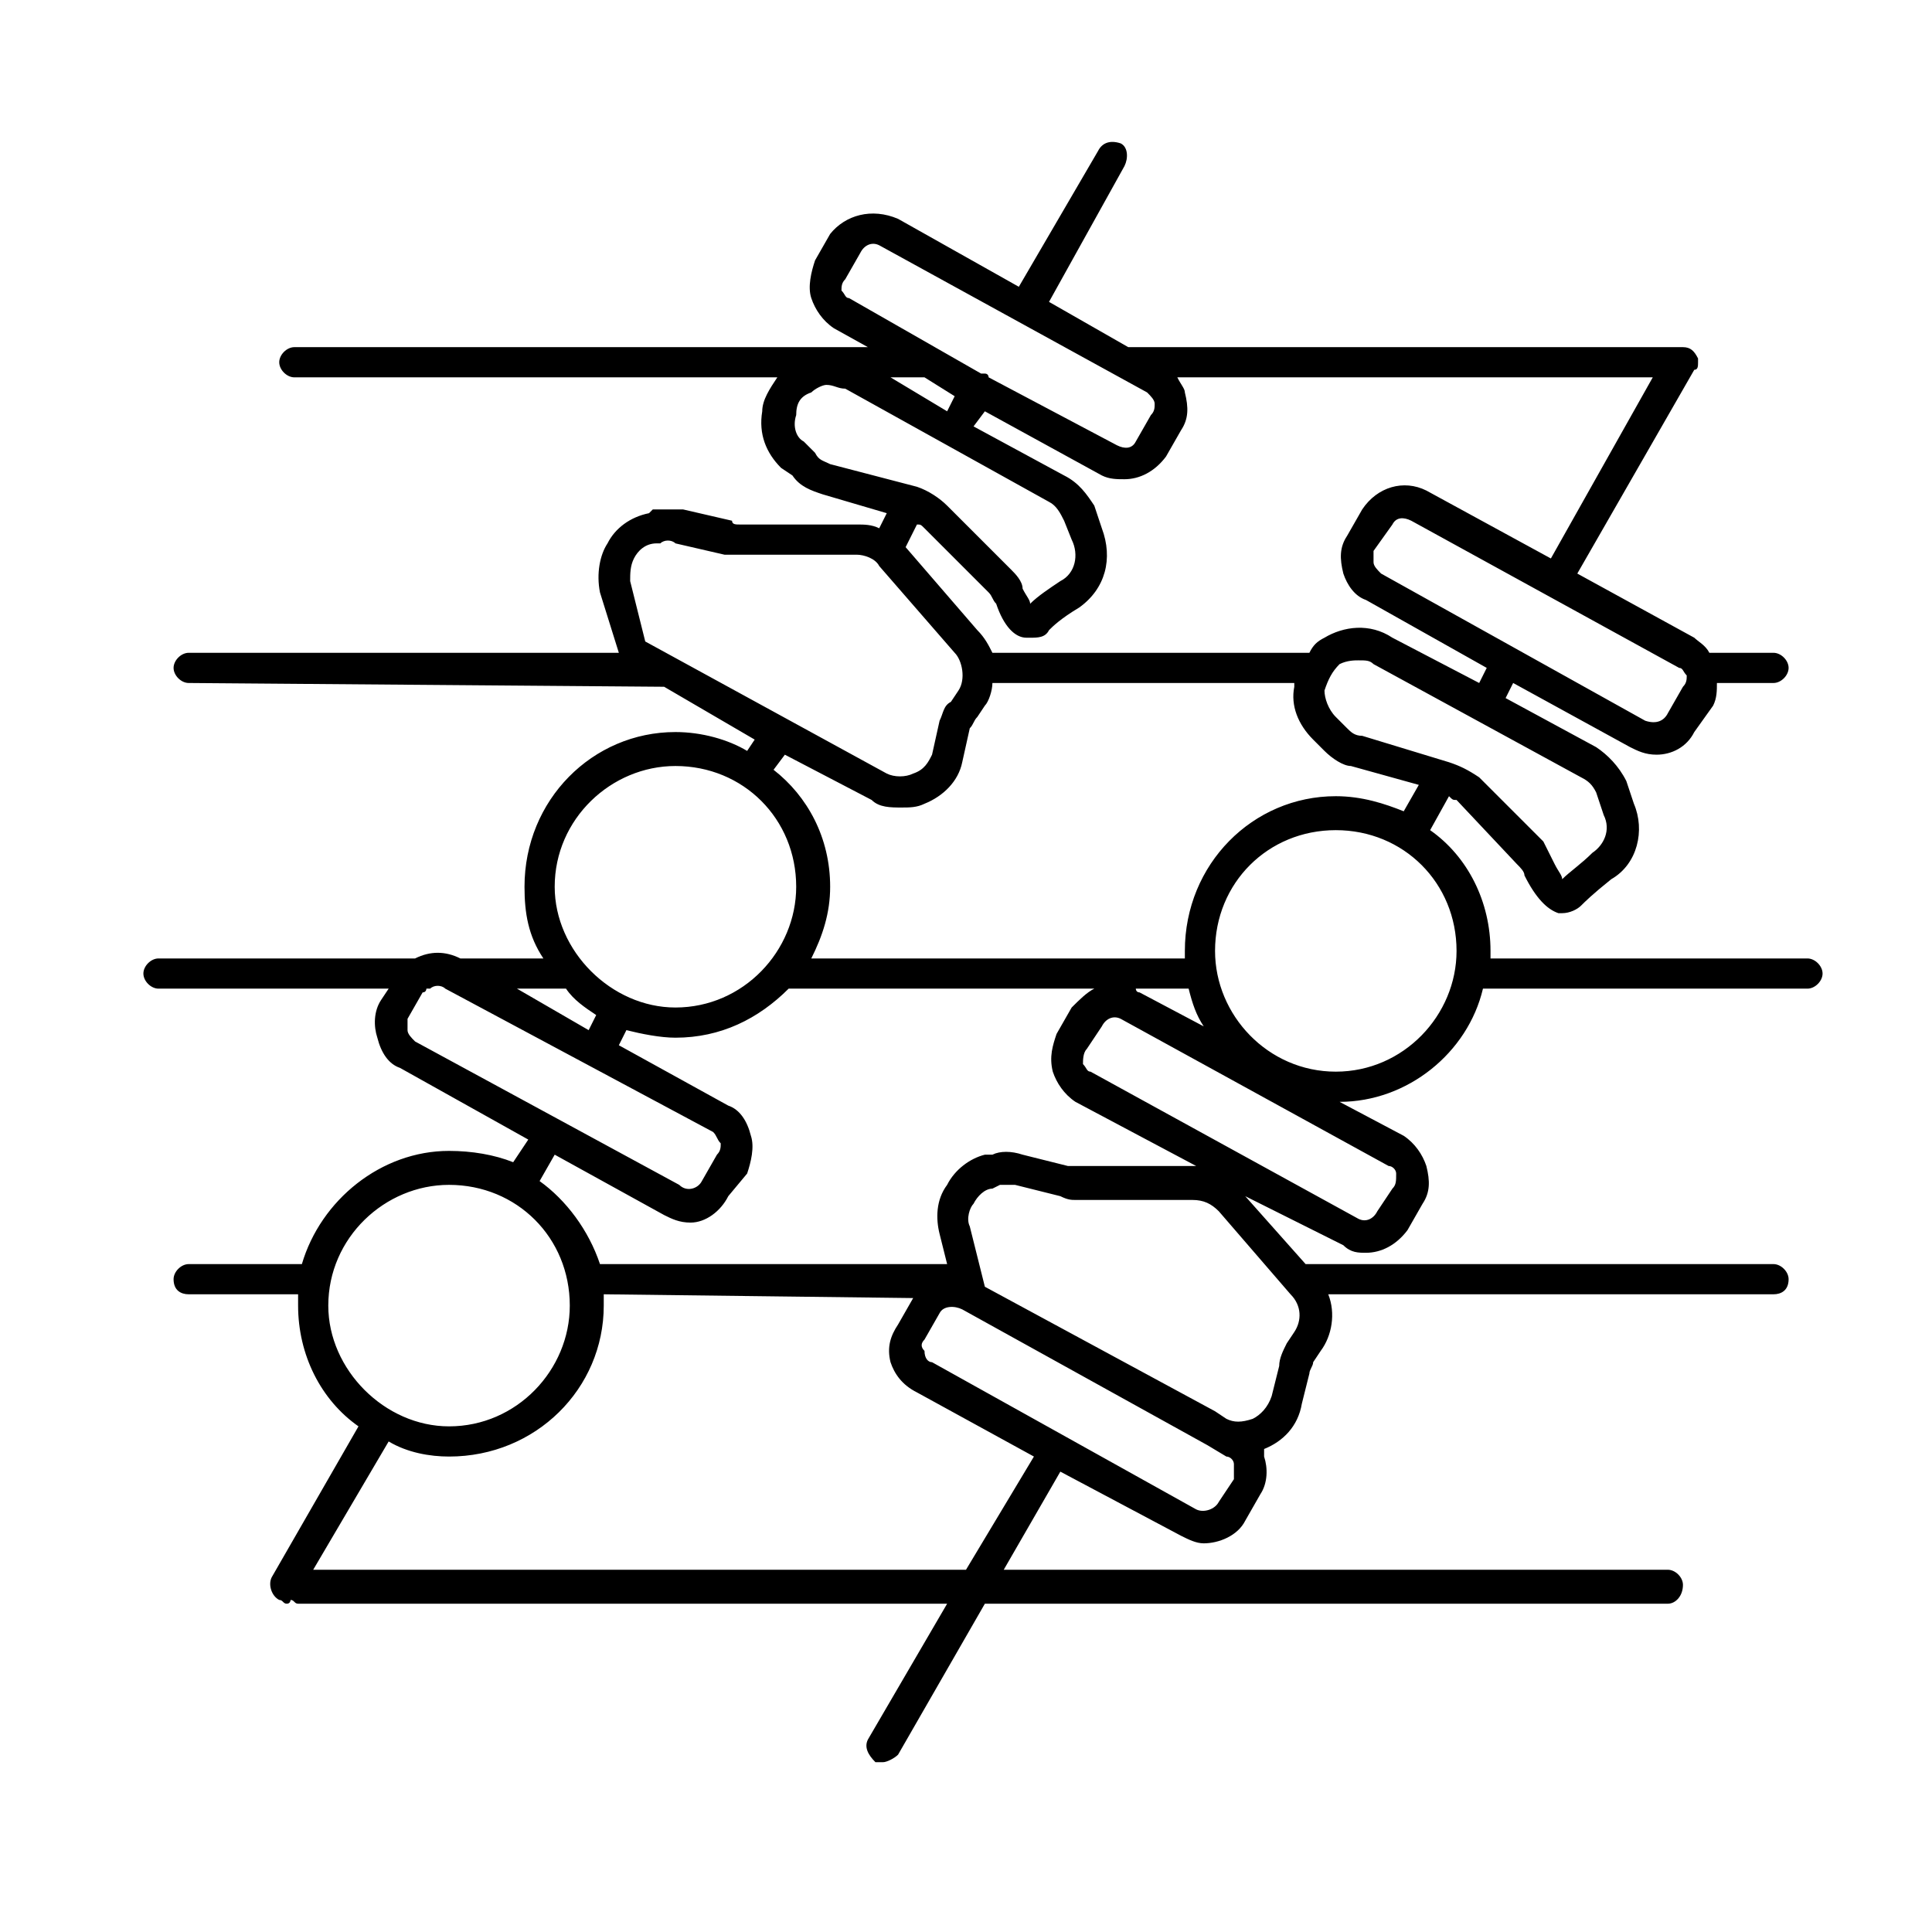 <svg xmlns="http://www.w3.org/2000/svg" viewBox="0 0 512 512">
    <path d="M479 258l-84 0c0 1 0 2 0 2 0 13-6 25-16 32l5 9c1-1 1-1 2-1l16-17c1-1 2-2 2-3 3-6 6-9 9-10 0 0 1 0 1 0 2 0 4 1 5 2 1 1 3 3 8 7 7 4 9 13 6 20l-2 6c-2 4-5 7-8 9 0 0 0 0 0 0l-24 13 2 4 31-17c2-1 4-2 7-2 4 0 8 2 10 6l5 7c1 2 1 4 1 6l15 0c2 0 4 2 4 4 0 2-2 4-4 4l-17 0c-1 2-3 3-4 4l-31 17 31 54c1 0 1 1 1 2 0 0 0 0 0 0 0 0 0 0 0 1 0 0 0 0 0 0-1 2-2 3-4 3l-146 0c0 0 0 0-1 0l-21 12 20 36c1 2 1 5-1 6-3 1-5 0-6-2l-21-36-32 18c-7 3-14 1-18-4l-4-7c-1-3-2-7-1-10 1-3 3-6 6-8 0 0 0 0 0 0l9-5-152 0c-2 0-4-2-4-4 0-2 2-4 4-4l128 0c-2-3-4-6-4-9-1-6 1-11 5-15l3-2c2-3 5-4 8-5l17-5-2-4c-2 1-4 1-6 1l-31 0c-1 0-2 0-2 1l-13 3c-3 0-5 0-8 0l-1-1c-5-1-9-4-11-8-2-3-3-8-2-13l5-16-114 0c0 0 0 0 0 0-2 0-4-2-4-4 0-2 2-4 4-4l126-1c0 0 0 0 0 0 0 0 0 0 0 0l24-14-2-3c-5 3-12 5-19 5-22 0-40-18-40-41 0-7 1-13 5-19l-21 0c0 0 0 0-1 0-4 2-8 2-12 0l-68 0c-2 0-4-2-4-4 0-2 2-4 4-4l61 0-2-3c-2-3-2-7-1-10 1-4 3-7 6-8 0 0 0 0 0 0l34-19-4-6c-5 2-11 3-17 3-18 0-34-13-39-30l-30 0c-2 0-4-2-4-4 0-3 2-4 4-4l29 0c0-1 0-2 0-3 0-13 6-25 16-32l-23-40c-1-2 0-5 2-6 1 0 1-1 2-1 1 0 1 1 1 1 1 0 1-1 2-1l172 0-21-36c-1-2 0-4 2-6 0 0 1 0 2 0 1 0 3 1 4 2l23 40 181 0c2 0 4 2 4 5 0 2-2 4-4 4l-176 0 15 26 32-17c2-1 4-2 6-2 4 0 9 2 11 6l4 7c2 3 2 7 1 10 0 1 0 1 0 2 0 0 0 0 0 0 5 2 9 6 10 12l2 8c0 1 1 2 1 3l2 3c3 4 4 10 2 15l118 0c2 0 4 1 4 4 0 2-2 4-4 4l-124 0-16 18 26-13c2-2 4-2 6-2 4 0 8 2 11 6l4 7c2 3 2 6 1 10-1 3-3 6-6 8l-17 9c18 0 34 13 38 30l86 0c2 0 4 2 4 4 0 2-2 4-4 4z m-56 44l2-6c2-4 0-8-3-10-3-3-6-5-8-7 0 1-1 2-2 4-1 2-2 4-3 6l-17 17c-3 2-5 3-8 4l-23 7c-2 0-3 1-4 2l-3 3c-2 2-3 5-3 7 1 3 2 5 4 7 2 1 4 1 5 1 2 0 3 0 4-1l55-30c2-1 3-2 4-4z m24 31c0-1 0-2-1-3l-4-7c-1-2-3-3-6-2l-70 39c-1 1-2 2-2 3 0 1 0 2 0 3l5 7c1 2 3 2 5 1l71-39c1 0 1-1 2-2z m-69 49c-6 3-13 1-17-5l-4-7c-2-3-2-6-1-10 1-3 3-6 6-7 0 0 0 0 0 0l32-18-2-4-23 12c-6 4-13 3-18 0-2-1-3-2-4-4 0 0 0 0-1 0l-83 0c-1 2-2 4-4 6l-19 22 3 6c1 0 1 0 2-1l17-17c1-1 1-2 2-3 2-6 5-9 8-9 1 0 1 0 1 0 2 0 4 0 5 2 1 1 3 3 8 6 7 5 9 13 6 21l-2 6c-2 3-4 6-8 8 0 0 0 0 0 0l-24 13 3 4 31-17c2-1 4-1 6-1 4 0 8 2 11 6l4 7c2 3 2 6 1 10 0 1-1 2-2 4l126 0-27-48z m-155 53c0 1 0 2 1 3l4 7c1 2 3 3 5 2l71-39c1-1 2-2 2-3 0-1 0-2-1-3l-4-7c-1-2-3-2-5-1l-34 18c0 0 0 1-1 1 0 0 0 0-1 0l-35 20c-1 0-1 1-2 2z m22-23l8-5-2-4-15 9z m-29-20l-3 3c-2 1-3 4-2 7 0 3 1 5 4 6 1 1 3 2 4 2 2 0 3-1 5-1l54-30c2-1 3-3 4-5l2-5c2-4 1-9-3-11-3-2-6-4-8-6 0 1-1 2-2 4 0 2-2 4-3 5l-17 17c-2 2-5 4-8 5l-23 6c-2 1-3 1-4 3z m-48-28c1 2 3 4 6 4l1 0c1 1 3 1 4 0l13-3c1 0 2 0 4 0l31 0c2 0 5-1 6-3l20-23c2-2 3-7 1-10l-2-3c-2-1-2-3-3-5l-2-9c-1-2-2-4-5-5-2-1-5-1-7 0l0 0-64 35-4 16c0 2 0 4 1 6z m40-52l23-12 0 0c2-2 5-2 8-2 2 0 4 0 6 1 5 2 9 6 10 11l2 9c1 1 1 2 2 3l2 3c1 1 2 4 2 6l80 0c0 0 0-1 0-1-1-5 1-10 5-14l3-3c2-2 5-4 7-4l18-5-4-7c-5 2-11 4-18 4-22 0-40-18-40-41 0 0 0-1 0-2l-99 0c3 6 5 12 5 19 0 13-6 24-15 31z m-29-3c18 0 32-14 32-32 0-17-14-32-32-32-17 0-32 15-32 32 0 18 15 32 32 32z m-21-66l-2-4-19 11 13 0c2-3 5-5 8-7z m-50-4c0 1 0 2 0 3l4 7c1 0 1 1 1 1 1 0 1 0 1 0 1 1 3 1 4 0l71-38c1-1 1-2 2-3 0-1 0-2-1-3l-4-7c-1-2-4-3-6-1l-70 38c-1 1-2 2-2 3z m-21-73c0 18 15 32 32 32 18 0 32-14 32-32 0-17-14-32-32-32-17 0-32 15-32 32z m169-70l-173 0 20 34c5-3 11-4 16-4 23 0 41 18 41 40 0 1 0 2 0 3l82-1c0 0 0 0 0 0l-4-7c-2-3-3-6-2-10 1-3 3-6 7-8 0 0 0 0 0 0l31-17z m71 24l-4-6c-1-2-4-3-6-2l-70 39c-1 0-2 1-2 3-1 1-1 2 0 3l4 7c1 2 4 2 6 1l65-36 5-3c1 0 2-1 2-2 0-1 0-3 0-4z m16 39l-2-3c-1-2-2-4-2-6l-2-8c-1-3-3-5-5-6-3-1-5-1-7 0l0 0-3 2-61 33-4 16c-1 2 0 5 1 6 1 2 3 4 5 4l2 1c1 0 2 0 4 0l12-3c2-1 3-1 4-1l31 0c3 0 5-1 7-3l19-22c3-3 3-7 1-10z m-27 44l-31 0c0 0-1 0-2 0l-12 3c-3 1-6 1-8 0l-2 0c-4-1-8-4-10-8-3-4-3-9-2-13l2-8-92 0c-3 9-9 17-16 22l4 7 29-16c2-1 4-2 7-2 4 0 8 3 10 7l5 6c1 3 2 7 1 10-1 4-3 7-6 8l-29 16 2 4c4-1 9-2 13-2 12 0 22 5 30 13l81 0c-2-1-4-3-6-5l-4-7c-1-3-2-6-1-10 1-3 3-6 6-8 0 0 0 0 0 0l32-17c0 0 0 0-1 0z m54-2c0-2 0-3-1-4l-4-6c-1-2-3-3-5-2l-71 39c-1 0-1 1-2 2 0 1 0 3 1 4l4 6c1 2 3 3 5 2l71-39c1 0 2-1 2-2z m-68 48c-1 0-1 1-1 1l14 0c1-4 2-7 4-10z m52-21c-18 0-32 15-32 32 0 18 14 32 32 32 18 0 32-14 32-32 0-17-14-32-32-32z" transform="scale(1, -1) translate(0, -512)"/>
</svg>
